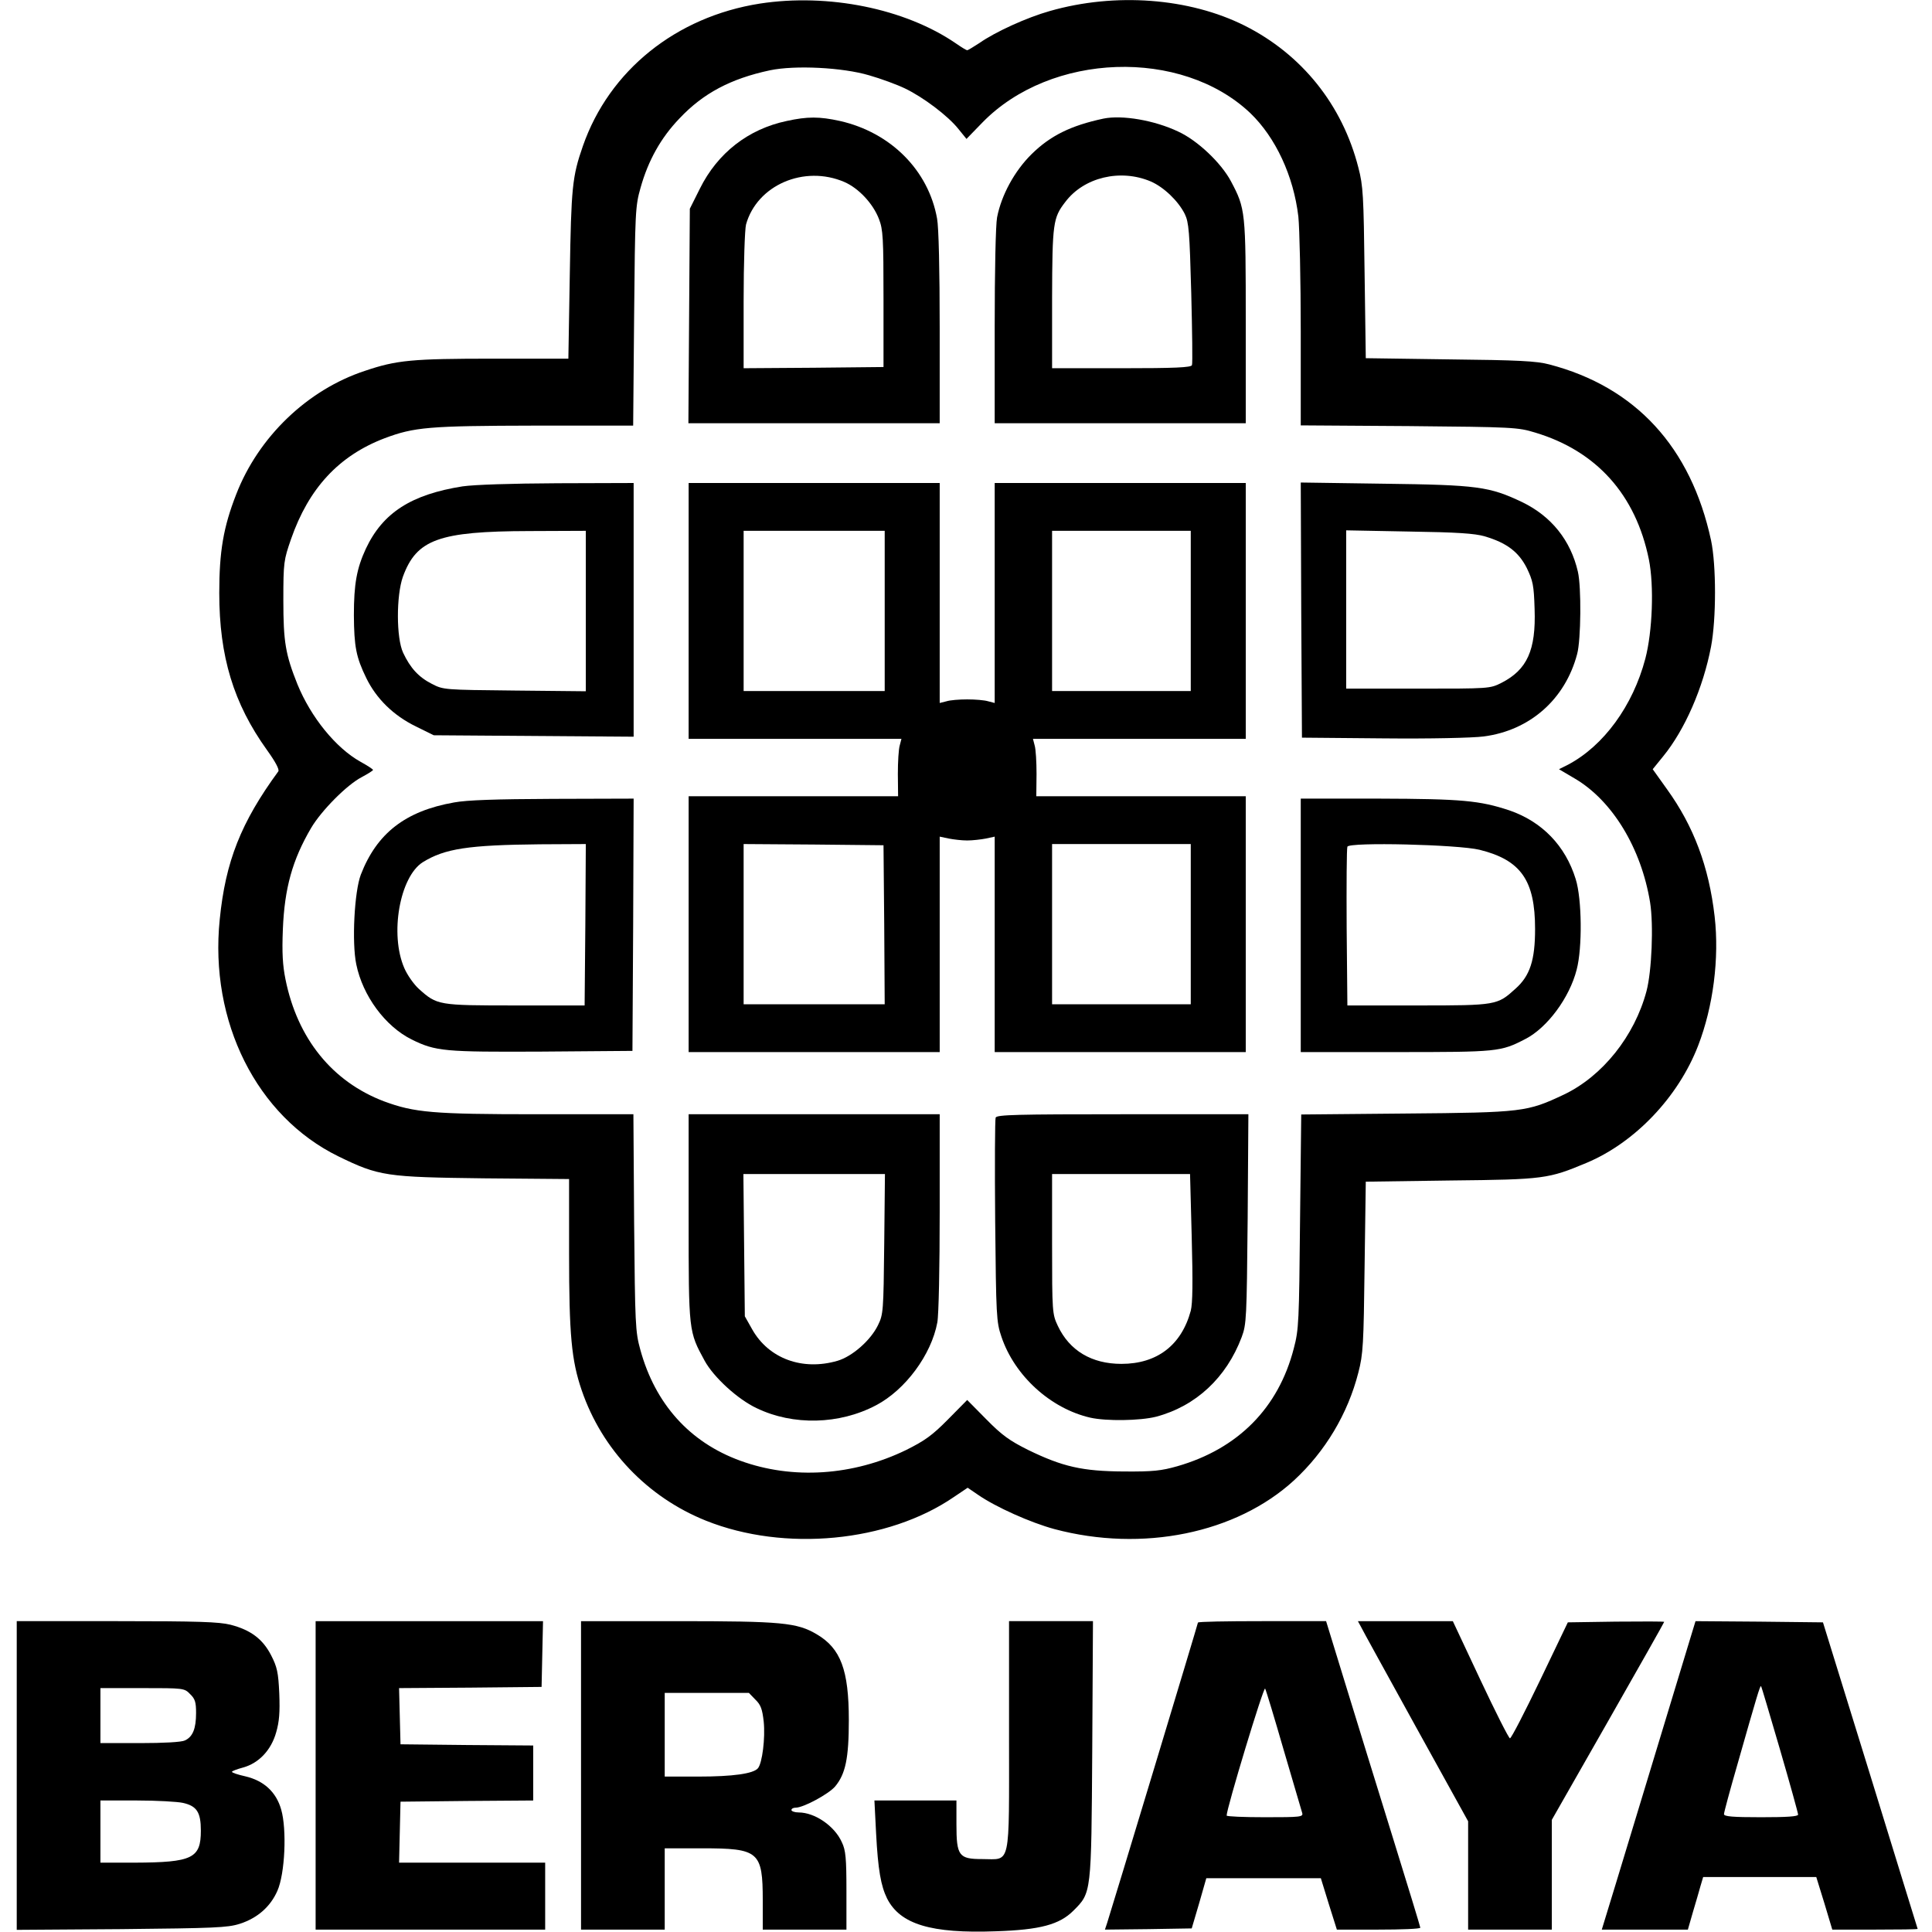 <?xml version="1.0" standalone="no"?>
<!DOCTYPE svg PUBLIC "-//W3C//DTD SVG 20010904//EN"
 "http://www.w3.org/TR/2001/REC-SVG-20010904/DTD/svg10.dtd">
<svg version="1.0" xmlns="http://www.w3.org/2000/svg"
 width="808pt" height="808pt" viewBox="0 0 808 808"
 preserveAspectRatio="xMidYMid meet">
<g transform="translate(0,808) scale(0.1,-0.1)"
fill="#000000" stroke="none">
<path d="M3178 8065 c-351 -55 -630 -280 -740 -595 -45 -129 -49 -173 -55
-537 l-6 -353 -311 0 c-344 0 -407 -6 -540 -51 -240 -79 -445 -276 -538 -516
-54 -138 -71 -240 -71 -413 0 -266 60 -462 199 -656 36 -50 53 -82 48 -90
-156 -213 -221 -377 -245 -619 -44 -428 155 -824 496 -991 170 -83 200 -87
608 -92 l357 -3 0 -312 c0 -339 10 -447 53 -572 85 -248 275 -447 520 -545
328 -131 760 -90 1036 99 l58 39 44 -30 c74 -51 219 -116 319 -143 368 -98
760 -18 1002 204 130 120 225 278 269 451 20 77 22 117 26 442 l5 356 356 5
c391 4 408 7 568 74 202 85 383 275 466 490 63 163 89 365 69 540 -24 209 -88
378 -199 532 l-60 84 43 53 c91 111 168 287 201 460 22 116 22 340 0 444 -84
390 -316 642 -677 736 -52 14 -131 18 -416 21 l-351 5 -5 356 c-4 324 -6 365
-26 441 -67 263 -237 474 -476 594 -232 116 -541 139 -814 61 -96 -27 -228
-87 -295 -134 -25 -16 -47 -30 -51 -30 -4 0 -25 13 -48 29 -212 145 -533 210
-819 166z m457 -300 c49 -14 117 -39 150 -55 77 -37 180 -115 223 -169 l34
-42 67 69 c286 293 832 312 1120 39 106 -102 181 -263 201 -433 5 -49 10 -265
10 -481 l0 -392 453 -3 c435 -4 455 -5 527 -27 257 -77 421 -260 476 -531 22
-110 15 -301 -15 -415 -52 -197 -174 -364 -323 -443 l-38 -19 66 -39 c157 -92
278 -291 315 -518 15 -94 7 -288 -15 -371 -50 -188 -184 -356 -346 -433 -153
-72 -170 -75 -662 -79 l-436 -4 -5 -447 c-4 -419 -5 -452 -26 -531 -64 -249
-233 -420 -487 -493 -67 -19 -101 -23 -224 -22 -174 1 -256 20 -400 90 -78 39
-109 61 -175 128 l-80 81 -80 -81 c-66 -67 -97 -89 -175 -128 -222 -108 -475
-125 -694 -45 -212 77 -356 238 -418 464 -21 76 -22 105 -26 533 l-3 452 -403
0 c-436 0 -513 7 -640 54 -216 82 -362 262 -412 510 -12 59 -15 112 -11 210 7
172 40 290 118 423 43 73 150 181 212 213 26 14 47 27 47 30 0 3 -23 18 -52
34 -104 58 -208 187 -264 324 -50 125 -59 177 -59 352 0 159 2 168 32 255 74
213 200 349 391 422 125 47 185 52 629 53 l411 0 4 458 c4 437 5 460 27 537
32 114 85 209 163 290 99 105 214 166 378 201 105 22 304 12 415 -21z"/>
<path d="M3290 7574 c-161 -34 -289 -134 -363 -283 l-42 -84 -3 -449 -3 -448
526 0 525 0 0 398 c0 241 -4 422 -11 458 -36 202 -194 360 -406 408 -86 19
-136 19 -223 0z m241 -255 c60 -26 120 -90 145 -155 17 -44 19 -78 19 -334 l0
-285 -292 -3 -293 -2 0 282 c0 159 5 299 10 319 46 165 243 250 411 178z"/>
<path d="M4615 7584 c-136 -29 -222 -71 -301 -149 -71 -70 -126 -171 -144
-264 -6 -31 -10 -226 -10 -457 l0 -404 525 0 525 0 0 423 c0 464 -1 474 -62
589 -41 77 -140 171 -221 208 -99 47 -234 70 -312 54z m198 -263 c55 -24 115
-82 142 -136 17 -35 20 -73 27 -330 4 -159 6 -296 3 -302 -3 -10 -72 -13 -295
-13 l-290 0 0 293 c1 314 4 336 55 402 78 104 231 140 358 86z"/>
<path d="M1935 6046 c-215 -34 -334 -110 -405 -261 -38 -82 -50 -147 -50 -278
1 -131 9 -175 52 -263 42 -86 113 -156 207 -202 l75 -37 418 -3 418 -3 0 531
0 530 -317 -1 c-200 -1 -348 -6 -398 -13z m515 -522 l0 -335 -297 3 c-295 3
-299 3 -347 28 -55 28 -90 66 -120 130 -29 62 -29 239 -1 318 57 156 150 190
528 191 l237 1 0 -336z"/>
<path d="M2880 5525 l0 -535 445 0 445 0 -7 -27 c-5 -16 -8 -70 -8 -120 l1
-93 -438 0 -438 0 0 -535 0 -535 525 0 525 0 0 450 0 451 38 -8 c20 -4 55 -8
77 -8 22 0 57 4 78 8 l37 8 0 -451 0 -450 525 0 525 0 0 535 0 535 -438 0
-438 0 1 93 c0 50 -3 104 -8 120 l-7 27 445 0 445 0 0 535 0 535 -525 0 -525
0 0 -460 0 -460 -27 7 c-16 5 -55 8 -88 8 -33 0 -72 -3 -87 -8 l-28 -7 0 460
0 460 -525 0 -525 0 0 -535z m820 0 l0 -335 -295 0 -295 0 0 335 0 335 295 0
295 0 0 -335z m1280 0 l0 -335 -290 0 -290 0 0 335 0 335 290 0 290 0 0 -335z
m-1282 -1312 l2 -333 -295 0 -295 0 0 335 0 335 293 -2 292 -3 3 -332z m1282
2 l0 -335 -290 0 -290 0 0 335 0 335 290 0 290 0 0 -335z"/>
<path d="M5442 5528 l3 -533 340 -3 c194 -2 374 2 420 8 193 25 341 155 391
345 16 59 18 280 3 344 -30 131 -111 232 -233 291 -137 65 -185 72 -579 77
l-347 5 2 -534z m767 309 c92 -27 142 -65 176 -132 26 -54 30 -72 33 -172 6
-172 -31 -254 -139 -309 -48 -24 -50 -24 -349 -24 l-300 0 0 331 0 331 263 -5
c201 -3 275 -8 316 -20z"/>
<path d="M1899 4724 c-204 -36 -323 -129 -390 -302 -27 -71 -38 -284 -19 -375
27 -132 121 -259 231 -314 101 -50 137 -53 545 -51 l379 3 3 528 2 527 -337
-1 c-241 -1 -360 -5 -414 -15z m549 -511 l-3 -338 -290 0 c-323 0 -327 1 -403
69 -22 20 -49 59 -61 87 -62 142 -19 382 77 443 92 57 190 72 490 75 l192 1
-2 -337z"/>
<path d="M5440 4210 l0 -530 398 0 c427 0 438 1 542 55 91 47 184 172 214 290
24 91 22 295 -4 378 -43 140 -141 241 -278 288 -124 41 -199 48 -544 49 l-328
0 0 -530z m748 316 c173 -43 232 -128 232 -331 0 -130 -21 -196 -82 -250 -76
-69 -79 -70 -408 -70 l-295 0 -3 325 c-1 179 0 331 3 339 8 20 463 9 553 -13z"/>
<path d="M2880 2987 c0 -478 0 -475 67 -598 37 -68 138 -161 217 -198 153 -74
347 -69 500 12 122 64 231 211 256 346 6 30 10 233 10 462 l0 409 -525 0 -525
0 0 -433z m818 -109 c-3 -283 -4 -295 -26 -340 -31 -64 -108 -131 -169 -149
-147 -43 -288 9 -357 131 l-31 55 -3 298 -3 297 296 0 296 0 -3 -292z"/>
<path d="M4164 3406 c-3 -8 -4 -202 -2 -433 4 -398 5 -421 26 -483 55 -164
206 -301 372 -339 67 -15 208 -13 275 4 166 44 294 163 358 333 20 54 21 77
25 495 l3 437 -526 0 c-441 0 -526 -2 -531 -14z m820 -500 c5 -190 4 -276 -4
-308 -39 -144 -141 -222 -290 -222 -124 0 -217 55 -266 159 -23 49 -24 56 -24
343 l0 292 289 0 288 0 7 -264z"/>
<path d="M70 654 l0 -645 438 3 c388 4 443 6 494 22 75 24 129 72 158 138 32
72 40 257 16 340 -21 74 -73 121 -150 139 -31 7 -56 15 -56 19 0 3 21 11 47
18 65 18 117 72 138 147 13 45 16 83 13 162 -4 89 -9 111 -34 160 -35 68 -85
106 -170 128 -48 12 -134 15 -476 15 l-418 0 0 -646z m725 341 c21 -20 25 -34
25 -79 0 -66 -14 -100 -47 -115 -14 -7 -89 -11 -188 -11 l-165 0 0 115 0 115
175 0 c173 0 176 0 200 -25z m-30 -455 c58 -13 75 -39 75 -116 0 -116 -35
-133 -277 -134 l-143 0 0 130 0 130 153 0 c83 0 170 -5 192 -10z"/>
<path d="M1320 655 l0 -645 480 0 480 0 0 140 0 140 -305 0 -306 0 3 128 3
127 278 3 277 2 0 115 0 115 -277 2 -278 3 -3 117 -3 118 298 2 298 3 3 138 3
137 -476 0 -475 0 0 -645z"/>
<path d="M2430 655 l0 -645 175 0 175 0 0 170 0 170 156 0 c238 0 254 -13 254
-219 l0 -121 175 0 175 0 0 163 c0 135 -3 169 -19 202 -30 68 -113 125 -181
125 -16 0 -30 5 -30 10 0 6 8 10 18 10 32 0 138 57 165 89 43 52 57 117 57
277 0 210 -34 300 -134 359 -83 49 -146 55 -583 55 l-403 0 0 -645z m729 317
c23 -22 29 -40 35 -92 7 -69 -6 -173 -24 -195 -19 -23 -105 -35 -250 -35
l-140 0 0 175 0 175 176 0 176 0 27 -28z"/>
<path d="M4220 822 c0 -560 9 -517 -112 -517 -98 0 -108 13 -108 146 l0 99
-171 0 -172 0 7 -137 c8 -153 20 -220 46 -273 55 -108 184 -147 455 -137 185
6 266 28 324 86 76 76 75 69 79 674 l3 537 -176 0 -175 0 0 -478z"/>
<path d="M5010 1294 c0 -5 -361 -1199 -380 -1257 l-9 -27 181 2 182 3 31 105
30 105 239 0 240 0 33 -107 34 -108 174 0 c96 0 175 3 175 8 0 4 -52 174 -115
377 -63 204 -152 490 -197 638 l-82 267 -268 0 c-147 0 -268 -2 -268 -6z m359
-534 c40 -135 74 -253 77 -262 5 -17 -7 -18 -155 -18 -89 0 -161 3 -161 7 0
30 155 542 161 531 4 -7 39 -123 78 -258z"/>
<path d="M5691 1278 c6 -13 110 -201 230 -419 l219 -396 0 -226 0 -227 175 0
175 0 0 229 0 230 235 412 c129 226 235 414 235 416 0 2 -91 2 -202 1 l-201
-3 -116 -242 c-64 -133 -120 -242 -126 -243 -5 0 -61 111 -124 245 l-115 245
-198 0 -199 0 12 -22z"/>
<path d="M7066 1218 c-14 -46 -99 -326 -189 -623 -90 -297 -167 -550 -171
-562 l-7 -23 180 0 180 0 21 73 c12 39 26 89 32 110 l11 37 237 0 236 0 34
-110 33 -110 178 0 c99 0 179 1 179 3 0 1 -90 290 -198 642 l-198 640 -267 3
-266 2 -25 -82z m378 -454 c42 -144 76 -267 76 -273 0 -8 -47 -11 -155 -11
-119 0 -155 3 -155 13 0 7 25 100 56 207 82 288 95 332 99 328 2 -1 37 -121
79 -264z"/>
</g>
</svg>
